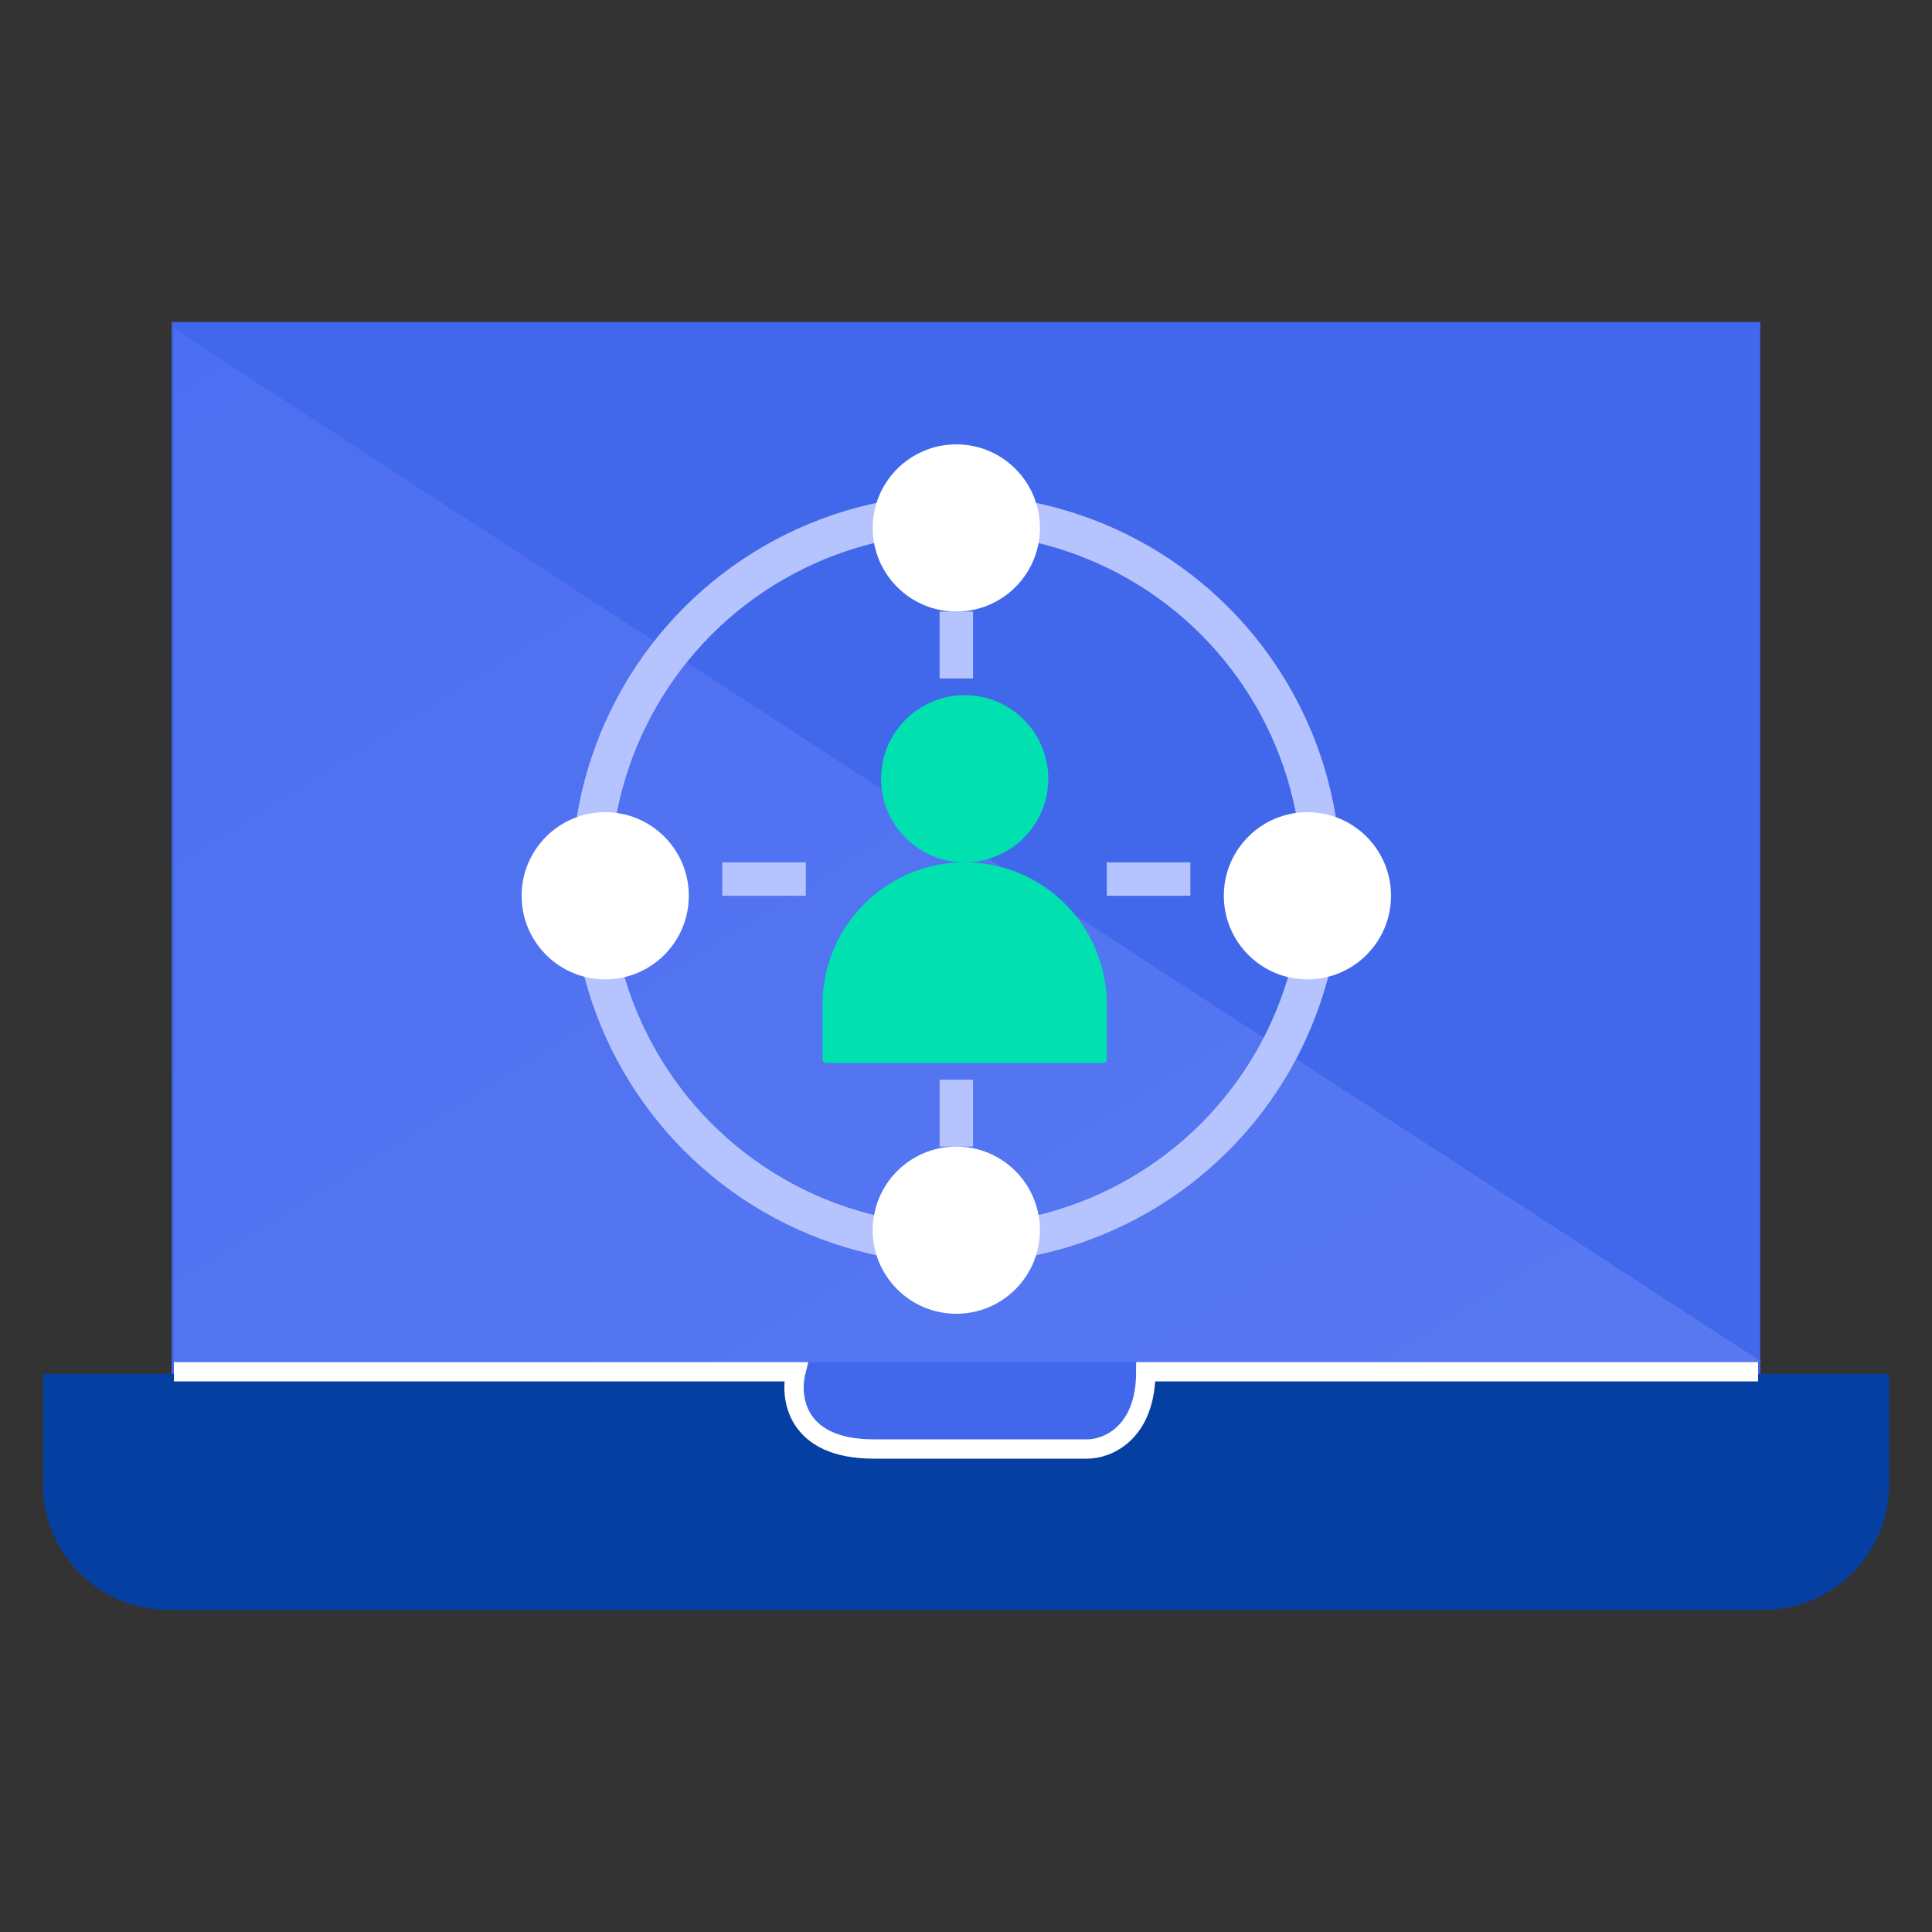 <?xml version="1.0" encoding="UTF-8"?>
<svg fill="none" height="100" viewBox="0 0 100 100" width="100" xmlns="http://www.w3.org/2000/svg" xmlns:xlink="http://www.w3.org/1999/xlink"><rect x="0" y="0" width="100" height="100" fill="#333333" stroke="none"/><linearGradient id="a" gradientUnits="userSpaceOnUse" x1="-37.006" x2="15.546" y1="46.642" y2="130.497"><stop offset="0" stop-color="#6882ff"/><stop offset="1" stop-color="#93a6ff"/></linearGradient><g clip-rule="evenodd" fill-rule="evenodd" opacity=".9"><path d="m8.888 16.667h82.222v59.248h-82.222z" fill="#436dff"/><path d="m40.886 71.111h-38.664v5.722c0 3.59 2.91 6.5 6.5 6.5h82.556c3.59 0 6.5-2.91 6.5-6.5v-5.722h-38.664v.889c0 1.657-1.343 3-3 3h-12.227c-1.657 0-3-1.343-3-3z" fill="#0040ad"/></g><path d="m90.999 71h-31.693c0 3.2-2.012 4-3.018 4h-11.067c-4.024 0-4.36-2.667-4.024-4h-32.196" stroke="#fff"/><path clip-rule="evenodd" d="m91.195 70.5s-1.431 0-3.197 0h-79v-53.5z" fill="url(#a)" fill-opacity=".3" fill-rule="evenodd"/><circle cx="49.499" cy="45.5" r="18.904" stroke="#b5c4ff" stroke-width="2"/><g fill="#b5c4ff"><path d="m41.711 44.635v1.731h-4.327v-1.731z"/><path d="m61.615 44.635v1.731h-4.327v-1.731z"/><path d="m50.365 31.654v3.462h-1.731v-3.462z"/><path d="m50.365 55.885v3.462h-1.731v-3.462z"/></g><circle cx="49.499" cy="63.673" fill="#fff" r="4.327"/><circle cx="67.672" cy="46.365" fill="#fff" r="4.327"/><circle cx="31.326" cy="46.365" fill="#fff" r="4.327"/><circle cx="49.499" cy="27.327" fill="#fff" r="4.327"/><path d="m42.576 51.99c0-4.062 3.293-7.356 7.356-7.356s7.356 3.293 7.356 7.356v2.825c0 .113-.091.204-.204.204h-14.304c-.112 0-.204-.091-.204-.204z" fill="#00e1af"/><ellipse cx="49.932" cy="40.308" fill="#00e1af" rx="4.327" ry="4.327"/></svg>